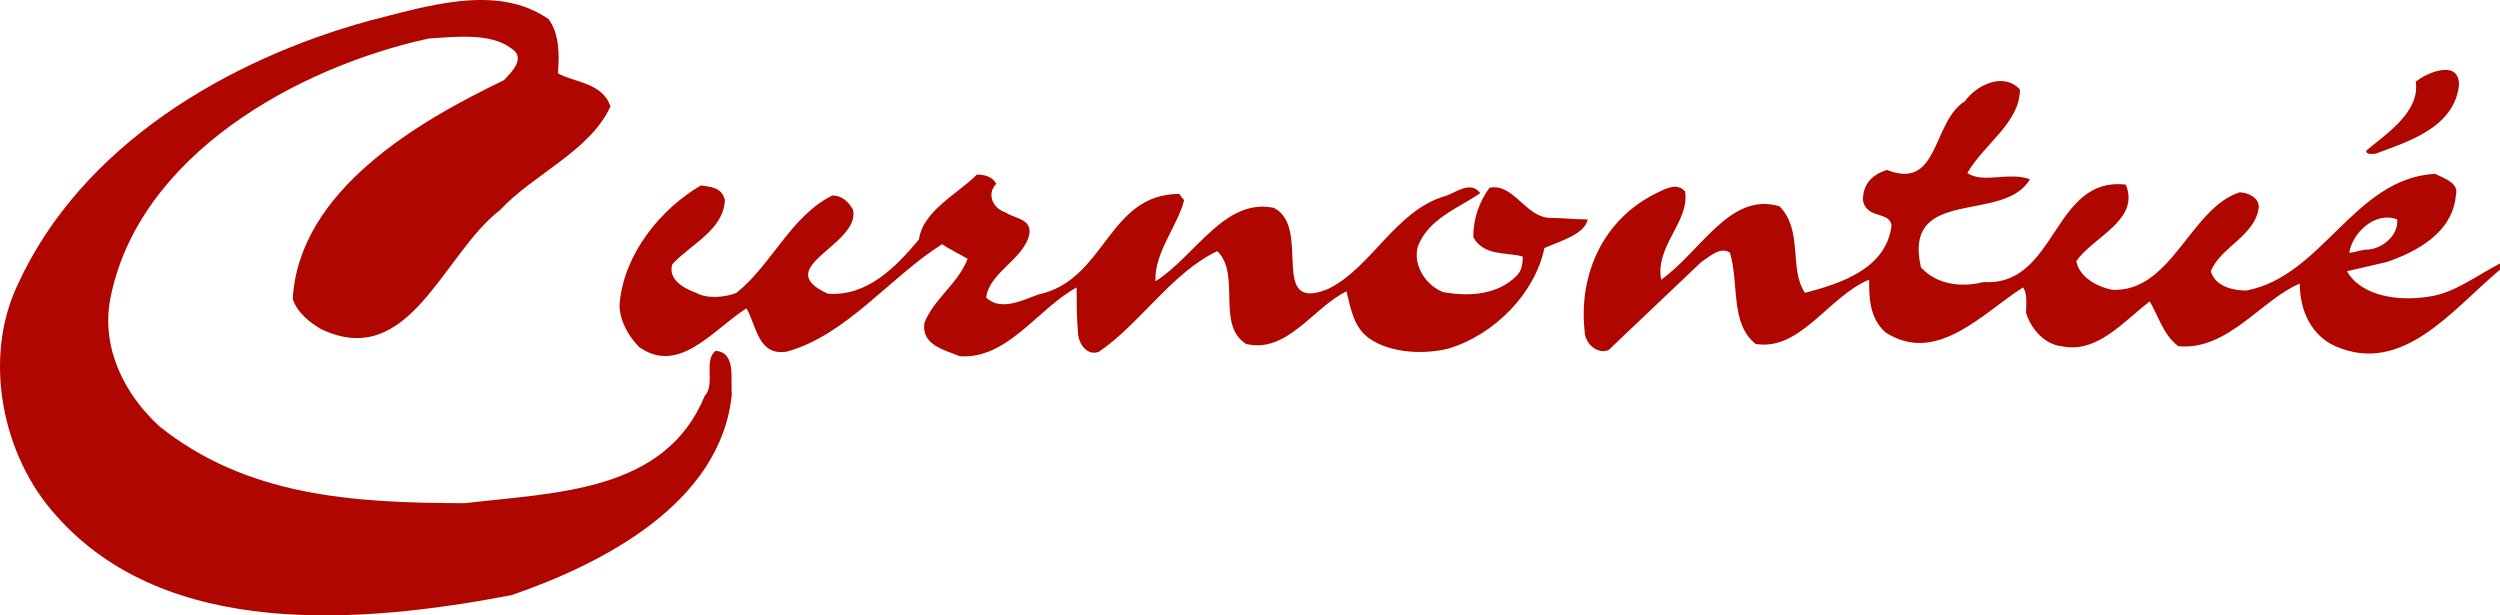 <?xml version="1.0" encoding="UTF-8"?><svg id="_レイヤー_2" xmlns="http://www.w3.org/2000/svg" viewBox="0 0 323.36 79.59"><defs><style>.cls-1{fill:#af0700;}</style></defs><g id="_レイヤー_1-2"><g><path class="cls-1" d="m70.96,2.48c1.4,1.9,1.4,4.6,1.2,7,2.1,1.2,5.8,1.2,6.8,4.3-2.7,5.8-9.9,8.7-14.3,13.4-7.4,5.7-11.7,20.8-23.1,15.4-1.4-.8-3.1-2.1-3.7-3.9.8-14.1,16.3-23,27.3-28.3,1-1,2.9-2.9,1-4.1-2.7-2.1-7.4-1.5-10.7-1.3-17,3.7-37.6,15.1-41.2,33.7-1.2,6.4,1.9,12.4,6.4,16.5,11.2,8.9,24.6,9.9,39.5,9.9,11.8-1.4,25.9-1.4,31-13.9,1.4-1.4-.2-4.6,1.4-5.8,2.7.2,1.9,3.7,2.1,5.6-1.4,14.2-16.9,22-28.5,26-19.4,3.7-44.7,5.8-58.9-10.3C.26,58.98-2.24,46.38,2.26,36.88,10.56,18.68,29.56,7.68,47.76,2.68c7.2-1.8,16.5-4.9,23.2-.2h0Z"/><path class="cls-1" d="m318.06,10.98c-.6,5.6-6.8,7.4-10.8,8.9-.4,0-1.2.2-1.2-.4,2.5-2.1,7-5,6.4-8.9,1.1-1,5.6-3.1,5.6.4h0Z"/><path class="cls-1" d="m126.36,22.58c1.2,0,2.1.4,2.5,1.2-1.2,1.2-.6,3.1,1.2,3.7,1.2.8,3.3.8,3.1,2.7-.6,3.3-5.2,5-5.6,8.3,1.9,1.9,5,.2,6.8-.4,8.7-1.9,8.9-13,18.2-13,.2.4.4.6.6.8-.8,3.3-3.9,6.8-3.7,10.5,5.2-3.3,8.9-10.8,15.3-9.5,5,2.5-.8,13.7,7,10.5,5.6-2.7,8.7-10.1,15.1-12,1.4-.4,3.3-2.1,4.6-.4-2.7,1.9-6.8,3.3-8.1,7-.6,2.5,1.2,5,3.3,5.8,3.3.6,7,.4,9.5-2.1.6-.6.8-1.4.8-2.5-2.1-.6-5,0-6.4-2.5,0-2.5.8-4.6,2.1-6.4,3.1-.6,4.6,3.7,7.7,3.9,1.7,0,3.3.2,5,.2-.4,1.9-3.3,2.7-5.6,3.7-1.2,5.8-6.4,11.2-12.4,13-3.1.8-7.4.6-10.1-1.2-2.1-1.4-2.5-3.7-3.1-6.2-4.3,2.1-7.7,8.1-13,6.8-3.9-2.5-.6-8.9-3.7-12-5.8,2.7-10.1,9.5-15.3,13-1.4.6-2.5-.8-2.7-2.1-.2-2.1-.2-4.1-.2-6.2-5,2.7-8.9,9.3-15.1,8.9-1.9-.8-5-1.4-4.6-4.3,1.2-3.1,4.3-5,5.6-8.3-1-.6-2.3-1.2-3.3-1.9-6.8,4.3-12.4,11.8-20.1,13.9-3.7.6-3.9-3.3-5.2-5.6-4.3,2.7-8.7,8.7-13.9,5-1.4-1.4-2.7-3.7-2.5-5.8.6-6.2,5.2-12,10.5-15.1,1.2.2,2.7.2,3.1,1.9-.2,3.9-4.3,5.6-6.8,8.3-.6,1.9,1.4,3.1,3.1,3.7,1.4.8,3.7.6,5.2,0,4.6-3.7,7-9.9,12.4-12.6,1.2,0,2.1.8,2.7,1.9.8,4.6-10.8,7.4-3.3,10.8,5,.4,8.7-3.3,11.8-7,.5-3.7,5-5.9,7.5-8.4h0Z"/><path class="cls-1" d="m261.26,11.58c0,4.3-4.6,7-6.8,10.8,2.1,1.4,5.2-.2,8.1.8-3.3,5.8-16.5.8-14.1,11.4,1.9,2.1,5,2.7,8.1,1.9,9.5.6,8.9-13.7,18.4-12.6,1.9,4.6-4.3,6.8-6.4,9.9.4,2.1,2.7,3.3,4.6,3.7,7.7.4,10.1-10.5,16.5-12.6,1,0,2.5.6,2.5,1.9-.4,3.7-5,5.2-6.2,8.3.6,2.1,3.1,2.5,4.6,2.5,9.9-1.9,13.9-14.5,24.4-15.1,1.2.6,3.1,1.2,2.7,2.7-.4,5-5.2,7.4-8.9,8.7-1.7.4-3.5.8-5.2,1.2,1.9,3.3,6.8,3.9,10.5,3.3,3.3-.4,6.2-2.7,9.3-4.3v.8c-6.2,5.2-12.6,13.7-21.3,9.9-3.1-1.4-4.6-4.6-4.6-8.1-5,2.1-9.3,8.7-15.7,8.1-1.9-1.4-2.5-3.7-3.7-5.8-3.3,2.5-6.8,6.8-11.4,5.8-2.1-.2-3.9-2.1-4.6-4.3,0-1.2.2-2.5-.4-3.3-5.2,3.3-11.2,10.1-17.8,5.8-2.1-1.9-2.1-4.6-2.1-6.8-5.2,2.1-8.9,9.3-14.7,8.3-3.3-2.7-2.1-7.7-3.3-11.8-1.2-.8-2.5.4-3.7,1.2-3.9,3.7-8.1,7.7-12,11.4-1.4.6-3.1-.8-3.1-2.5-.8-7.4,2.5-14.5,9.3-17.8,1.2-.6,2.7-1.4,3.7-.2.6,3.9-3.9,7-3.1,11.4,5.2-3.7,8.9-11.4,15.3-9.5,3.1,3.1,1.2,8.1,3.3,11.2,4.6-1.2,10.5-3.1,11.2-8.7-.2-1.9-3.3-.8-3.7-3.3,0-2.1,1.2-3.3,3.1-3.9,6.8,2.7,5.8-6.2,10.1-8.9,1.5-2.1,5-3.8,7.1-1.5h0Zm42.6,21.1c.8,0,1.4-.4,2.5-.4,1.9-.2,3.9-1.9,3.7-3.9-2.9-1.1-5.8,1.8-6.2,4.3"/></g></g></svg>